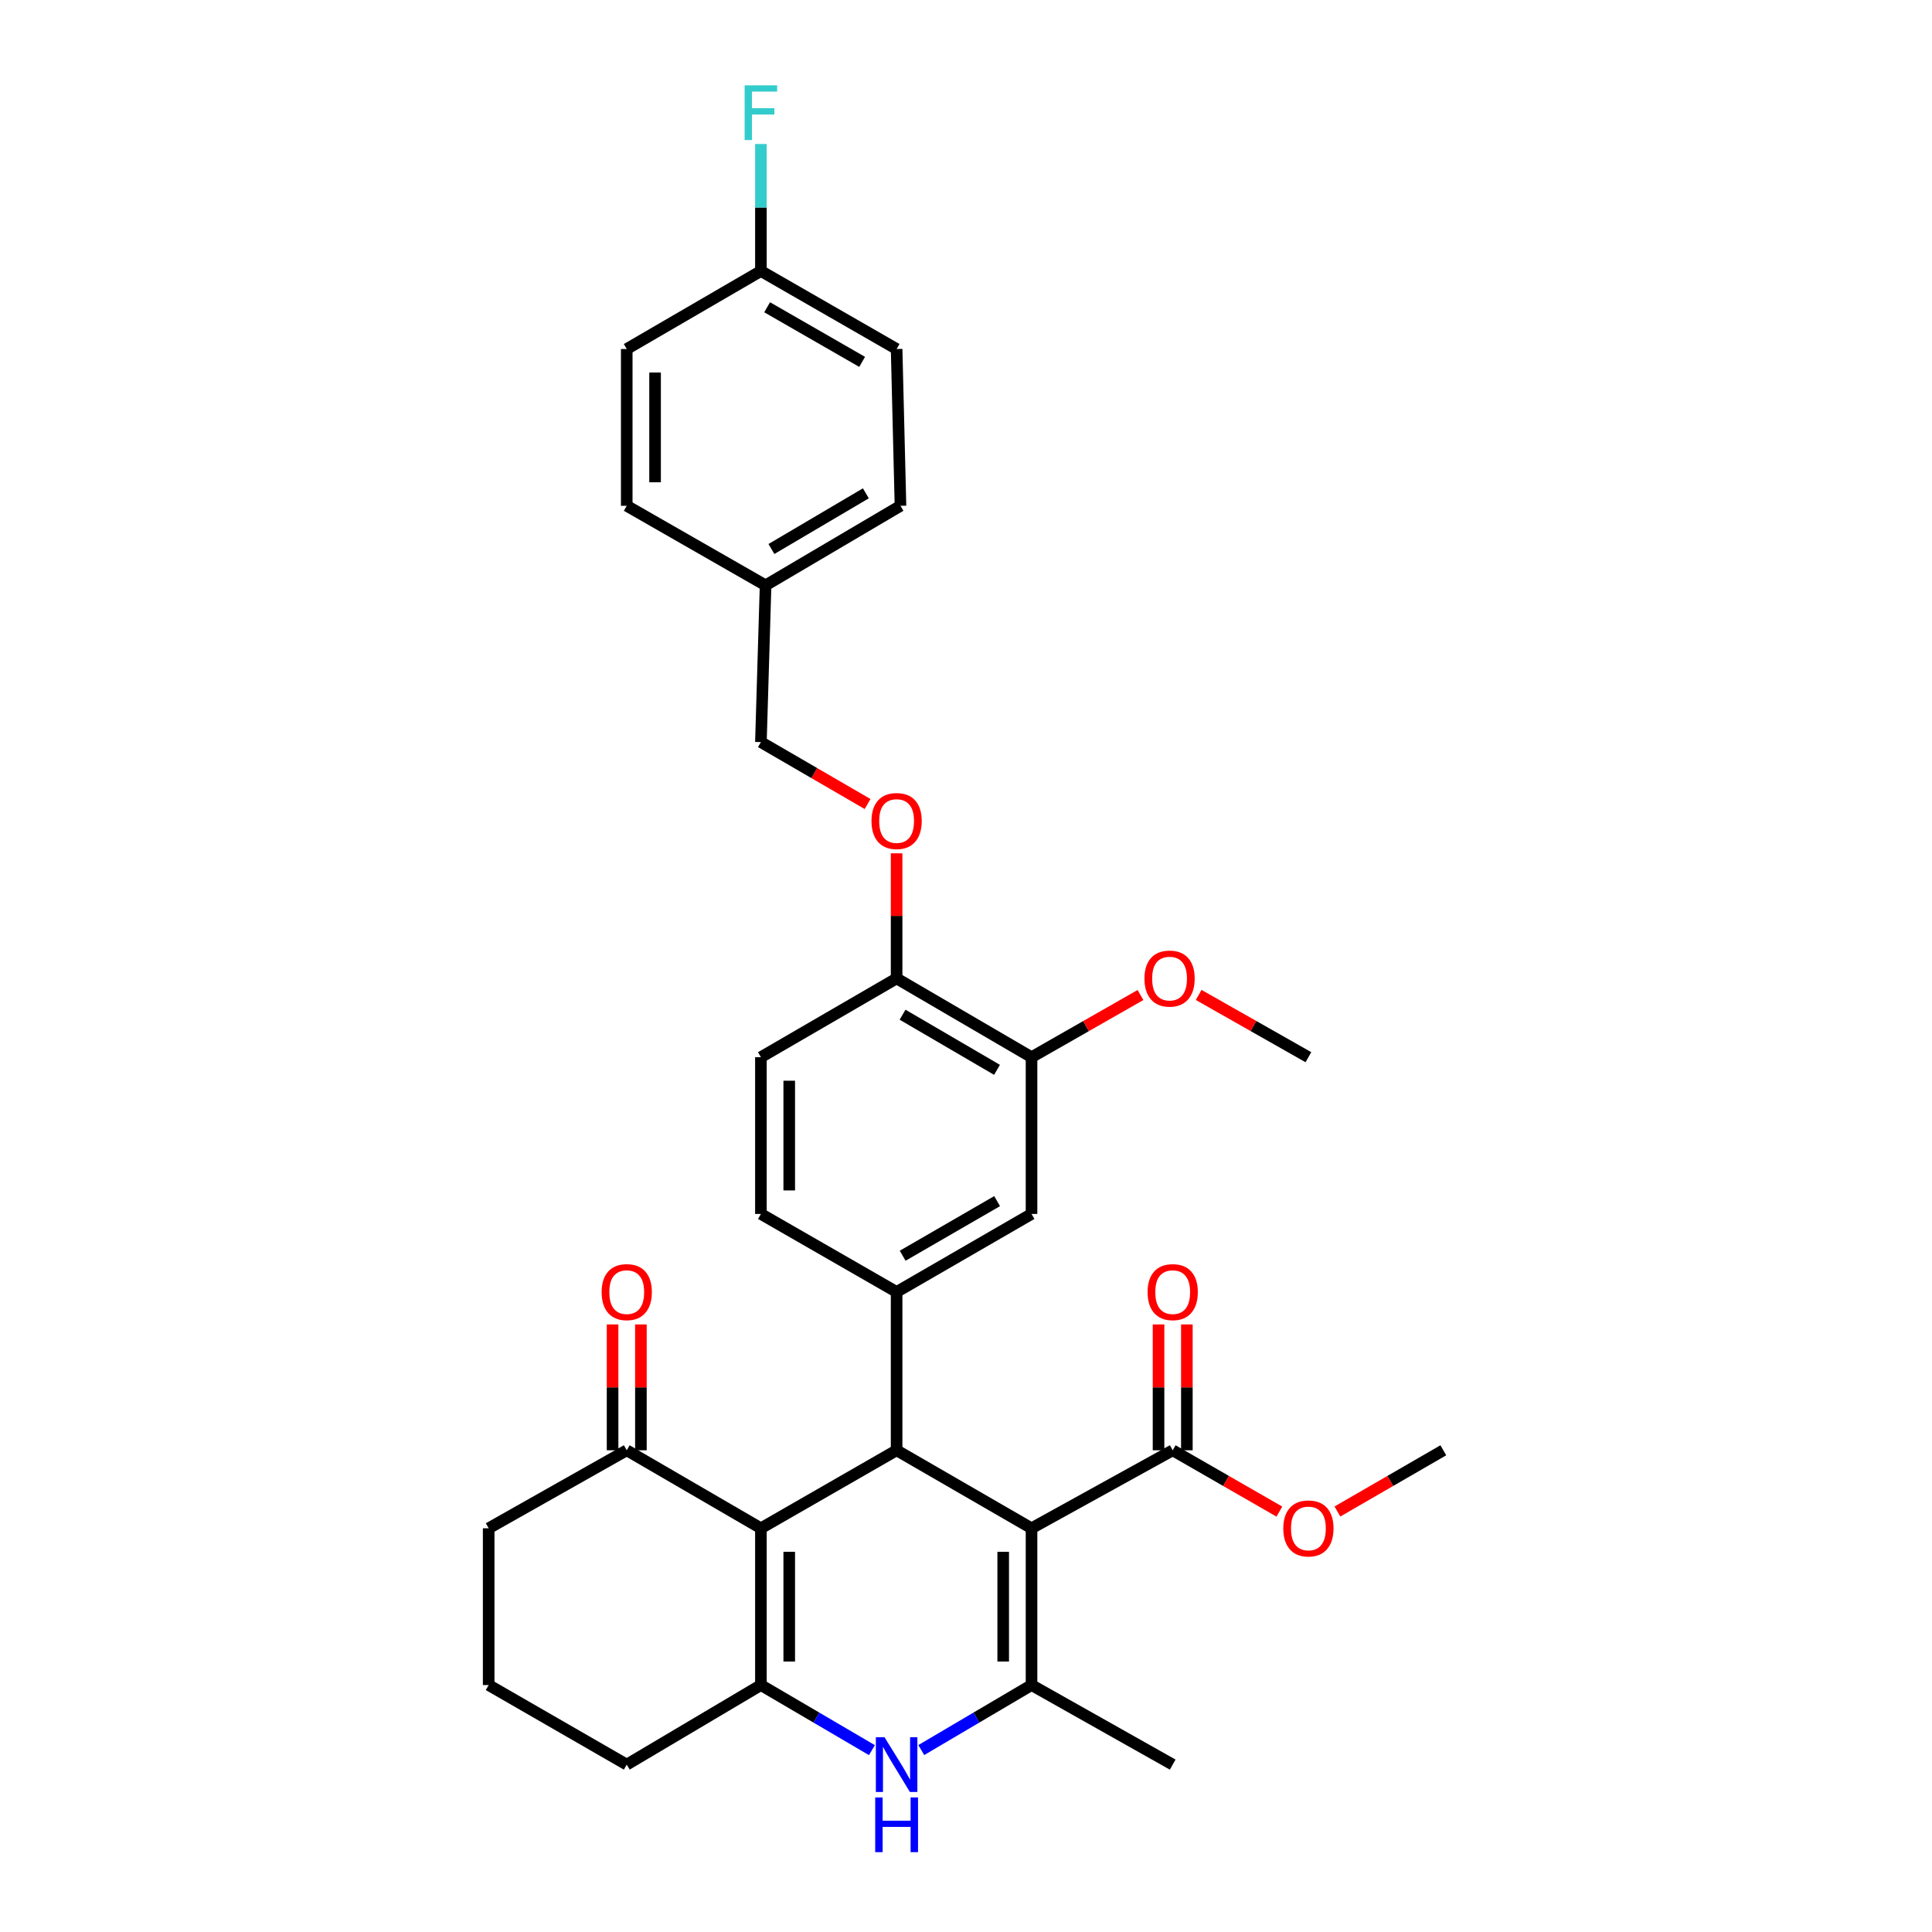 <?xml version='1.0' encoding='iso-8859-1'?>
<svg version='1.1' baseProfile='full'
              xmlns='http://www.w3.org/2000/svg'
                      xmlns:rdkit='http://www.rdkit.org/xml'
                      xmlns:xlink='http://www.w3.org/1999/xlink'
                  xml:space='preserve'
width='1000px' height='1000px' viewBox='0 0 1000 1000'>
<!-- END OF HEADER -->
<rect style='opacity:1.0;fill:#FFFFFF;stroke:none' width='1000' height='1000' x='0' y='0'> </rect>
<path class='bond-1' d='M 533.919,791.035 L 464.085,750.664' style='fill:none;fill-rule:evenodd;stroke:#000000;stroke-width:6px;stroke-linecap:butt;stroke-linejoin:miter;stroke-opacity:1' />
<path class='bond-2' d='M 533.919,791.035 L 533.919,872.184' style='fill:none;fill-rule:evenodd;stroke:#000000;stroke-width:6px;stroke-linecap:butt;stroke-linejoin:miter;stroke-opacity:1' />
<path class='bond-2' d='M 519.257,803.207 L 519.257,860.011' style='fill:none;fill-rule:evenodd;stroke:#000000;stroke-width:6px;stroke-linecap:butt;stroke-linejoin:miter;stroke-opacity:1' />
<path class='bond-6' d='M 533.919,791.035 L 606.987,750.664' style='fill:none;fill-rule:evenodd;stroke:#000000;stroke-width:6px;stroke-linecap:butt;stroke-linejoin:miter;stroke-opacity:1' />
<path class='bond-0' d='M 393.843,791.035 L 464.085,750.664' style='fill:none;fill-rule:evenodd;stroke:#000000;stroke-width:6px;stroke-linecap:butt;stroke-linejoin:miter;stroke-opacity:1' />
<path class='bond-7' d='M 393.843,791.035 L 324.4,750.664' style='fill:none;fill-rule:evenodd;stroke:#000000;stroke-width:6px;stroke-linecap:butt;stroke-linejoin:miter;stroke-opacity:1' />
<path class='bond-32' d='M 393.843,791.035 L 393.843,872.184' style='fill:none;fill-rule:evenodd;stroke:#000000;stroke-width:6px;stroke-linecap:butt;stroke-linejoin:miter;stroke-opacity:1' />
<path class='bond-32' d='M 408.506,803.207 L 408.506,860.011' style='fill:none;fill-rule:evenodd;stroke:#000000;stroke-width:6px;stroke-linecap:butt;stroke-linejoin:miter;stroke-opacity:1' />
<path class='bond-5' d='M 464.085,750.664 L 464.085,668.717' style='fill:none;fill-rule:evenodd;stroke:#000000;stroke-width:6px;stroke-linecap:butt;stroke-linejoin:miter;stroke-opacity:1' />
<path class='bond-4' d='M 533.919,872.184 L 505.386,889.008' style='fill:none;fill-rule:evenodd;stroke:#000000;stroke-width:6px;stroke-linecap:butt;stroke-linejoin:miter;stroke-opacity:1' />
<path class='bond-4' d='M 505.386,889.008 L 476.852,905.833' style='fill:none;fill-rule:evenodd;stroke:#0000FF;stroke-width:6px;stroke-linecap:butt;stroke-linejoin:miter;stroke-opacity:1' />
<path class='bond-19' d='M 533.919,872.184 L 606.987,913.361' style='fill:none;fill-rule:evenodd;stroke:#000000;stroke-width:6px;stroke-linecap:butt;stroke-linejoin:miter;stroke-opacity:1' />
<path class='bond-3' d='M 393.843,872.184 L 422.576,889.028' style='fill:none;fill-rule:evenodd;stroke:#000000;stroke-width:6px;stroke-linecap:butt;stroke-linejoin:miter;stroke-opacity:1' />
<path class='bond-3' d='M 422.576,889.028 L 451.309,905.872' style='fill:none;fill-rule:evenodd;stroke:#0000FF;stroke-width:6px;stroke-linecap:butt;stroke-linejoin:miter;stroke-opacity:1' />
<path class='bond-16' d='M 393.843,872.184 L 324.4,913.361' style='fill:none;fill-rule:evenodd;stroke:#000000;stroke-width:6px;stroke-linecap:butt;stroke-linejoin:miter;stroke-opacity:1' />
<path class='bond-8' d='M 464.085,668.717 L 533.919,628.338' style='fill:none;fill-rule:evenodd;stroke:#000000;stroke-width:6px;stroke-linecap:butt;stroke-linejoin:miter;stroke-opacity:1' />
<path class='bond-8' d='M 467.221,649.967 L 516.105,621.701' style='fill:none;fill-rule:evenodd;stroke:#000000;stroke-width:6px;stroke-linecap:butt;stroke-linejoin:miter;stroke-opacity:1' />
<path class='bond-11' d='M 464.085,668.717 L 393.843,628.338' style='fill:none;fill-rule:evenodd;stroke:#000000;stroke-width:6px;stroke-linecap:butt;stroke-linejoin:miter;stroke-opacity:1' />
<path class='bond-13' d='M 614.319,750.664 L 614.319,718.095' style='fill:none;fill-rule:evenodd;stroke:#000000;stroke-width:6px;stroke-linecap:butt;stroke-linejoin:miter;stroke-opacity:1' />
<path class='bond-13' d='M 614.319,718.095 L 614.319,685.526' style='fill:none;fill-rule:evenodd;stroke:#FF0000;stroke-width:6px;stroke-linecap:butt;stroke-linejoin:miter;stroke-opacity:1' />
<path class='bond-13' d='M 599.656,750.664 L 599.656,718.095' style='fill:none;fill-rule:evenodd;stroke:#000000;stroke-width:6px;stroke-linecap:butt;stroke-linejoin:miter;stroke-opacity:1' />
<path class='bond-13' d='M 599.656,718.095 L 599.656,685.526' style='fill:none;fill-rule:evenodd;stroke:#FF0000;stroke-width:6px;stroke-linecap:butt;stroke-linejoin:miter;stroke-opacity:1' />
<path class='bond-17' d='M 606.987,750.664 L 634.596,766.532' style='fill:none;fill-rule:evenodd;stroke:#000000;stroke-width:6px;stroke-linecap:butt;stroke-linejoin:miter;stroke-opacity:1' />
<path class='bond-17' d='M 634.596,766.532 L 662.204,782.399' style='fill:none;fill-rule:evenodd;stroke:#FF0000;stroke-width:6px;stroke-linecap:butt;stroke-linejoin:miter;stroke-opacity:1' />
<path class='bond-14' d='M 331.731,750.664 L 331.731,718.095' style='fill:none;fill-rule:evenodd;stroke:#000000;stroke-width:6px;stroke-linecap:butt;stroke-linejoin:miter;stroke-opacity:1' />
<path class='bond-14' d='M 331.731,718.095 L 331.731,685.526' style='fill:none;fill-rule:evenodd;stroke:#FF0000;stroke-width:6px;stroke-linecap:butt;stroke-linejoin:miter;stroke-opacity:1' />
<path class='bond-14' d='M 317.069,750.664 L 317.069,718.095' style='fill:none;fill-rule:evenodd;stroke:#000000;stroke-width:6px;stroke-linecap:butt;stroke-linejoin:miter;stroke-opacity:1' />
<path class='bond-14' d='M 317.069,718.095 L 317.069,685.526' style='fill:none;fill-rule:evenodd;stroke:#FF0000;stroke-width:6px;stroke-linecap:butt;stroke-linejoin:miter;stroke-opacity:1' />
<path class='bond-28' d='M 324.4,750.664 L 252.937,791.035' style='fill:none;fill-rule:evenodd;stroke:#000000;stroke-width:6px;stroke-linecap:butt;stroke-linejoin:miter;stroke-opacity:1' />
<path class='bond-9' d='M 533.919,628.338 L 533.919,547.205' style='fill:none;fill-rule:evenodd;stroke:#000000;stroke-width:6px;stroke-linecap:butt;stroke-linejoin:miter;stroke-opacity:1' />
<path class='bond-22' d='M 533.919,547.205 L 562.115,531.113' style='fill:none;fill-rule:evenodd;stroke:#000000;stroke-width:6px;stroke-linecap:butt;stroke-linejoin:miter;stroke-opacity:1' />
<path class='bond-22' d='M 562.115,531.113 L 590.31,515.021' style='fill:none;fill-rule:evenodd;stroke:#FF0000;stroke-width:6px;stroke-linecap:butt;stroke-linejoin:miter;stroke-opacity:1' />
<path class='bond-34' d='M 533.919,547.205 L 464.085,506.427' style='fill:none;fill-rule:evenodd;stroke:#000000;stroke-width:6px;stroke-linecap:butt;stroke-linejoin:miter;stroke-opacity:1' />
<path class='bond-34' d='M 516.051,553.751 L 467.167,525.206' style='fill:none;fill-rule:evenodd;stroke:#000000;stroke-width:6px;stroke-linecap:butt;stroke-linejoin:miter;stroke-opacity:1' />
<path class='bond-10' d='M 464.085,506.427 L 393.843,547.205' style='fill:none;fill-rule:evenodd;stroke:#000000;stroke-width:6px;stroke-linecap:butt;stroke-linejoin:miter;stroke-opacity:1' />
<path class='bond-12' d='M 464.085,506.427 L 464.085,474.053' style='fill:none;fill-rule:evenodd;stroke:#000000;stroke-width:6px;stroke-linecap:butt;stroke-linejoin:miter;stroke-opacity:1' />
<path class='bond-12' d='M 464.085,474.053 L 464.085,441.678' style='fill:none;fill-rule:evenodd;stroke:#FF0000;stroke-width:6px;stroke-linecap:butt;stroke-linejoin:miter;stroke-opacity:1' />
<path class='bond-15' d='M 393.843,628.338 L 393.843,547.205' style='fill:none;fill-rule:evenodd;stroke:#000000;stroke-width:6px;stroke-linecap:butt;stroke-linejoin:miter;stroke-opacity:1' />
<path class='bond-15' d='M 408.506,616.168 L 408.506,559.375' style='fill:none;fill-rule:evenodd;stroke:#000000;stroke-width:6px;stroke-linecap:butt;stroke-linejoin:miter;stroke-opacity:1' />
<path class='bond-18' d='M 449.055,416.155 L 421.449,400.132' style='fill:none;fill-rule:evenodd;stroke:#FF0000;stroke-width:6px;stroke-linecap:butt;stroke-linejoin:miter;stroke-opacity:1' />
<path class='bond-18' d='M 421.449,400.132 L 393.843,384.109' style='fill:none;fill-rule:evenodd;stroke:#000000;stroke-width:6px;stroke-linecap:butt;stroke-linejoin:miter;stroke-opacity:1' />
<path class='bond-29' d='M 324.4,913.361 L 252.937,872.184' style='fill:none;fill-rule:evenodd;stroke:#000000;stroke-width:6px;stroke-linecap:butt;stroke-linejoin:miter;stroke-opacity:1' />
<path class='bond-30' d='M 692.246,782.354 L 719.654,766.509' style='fill:none;fill-rule:evenodd;stroke:#FF0000;stroke-width:6px;stroke-linecap:butt;stroke-linejoin:miter;stroke-opacity:1' />
<path class='bond-30' d='M 719.654,766.509 L 747.063,750.664' style='fill:none;fill-rule:evenodd;stroke:#000000;stroke-width:6px;stroke-linecap:butt;stroke-linejoin:miter;stroke-opacity:1' />
<path class='bond-21' d='M 393.843,384.109 L 396.263,302.969' style='fill:none;fill-rule:evenodd;stroke:#000000;stroke-width:6px;stroke-linecap:butt;stroke-linejoin:miter;stroke-opacity:1' />
<path class='bond-20' d='M 393.843,140.272 L 464.085,180.651' style='fill:none;fill-rule:evenodd;stroke:#000000;stroke-width:6px;stroke-linecap:butt;stroke-linejoin:miter;stroke-opacity:1' />
<path class='bond-20' d='M 397.072,159.041 L 446.241,187.306' style='fill:none;fill-rule:evenodd;stroke:#000000;stroke-width:6px;stroke-linecap:butt;stroke-linejoin:miter;stroke-opacity:1' />
<path class='bond-23' d='M 393.843,140.272 L 393.843,107.403' style='fill:none;fill-rule:evenodd;stroke:#000000;stroke-width:6px;stroke-linecap:butt;stroke-linejoin:miter;stroke-opacity:1' />
<path class='bond-23' d='M 393.843,107.403 L 393.843,74.533' style='fill:none;fill-rule:evenodd;stroke:#33CCCC;stroke-width:6px;stroke-linecap:butt;stroke-linejoin:miter;stroke-opacity:1' />
<path class='bond-35' d='M 393.843,140.272 L 324.4,180.651' style='fill:none;fill-rule:evenodd;stroke:#000000;stroke-width:6px;stroke-linecap:butt;stroke-linejoin:miter;stroke-opacity:1' />
<path class='bond-26' d='M 396.263,302.969 L 324.4,261.8' style='fill:none;fill-rule:evenodd;stroke:#000000;stroke-width:6px;stroke-linecap:butt;stroke-linejoin:miter;stroke-opacity:1' />
<path class='bond-27' d='M 396.263,302.969 L 466.089,261.8' style='fill:none;fill-rule:evenodd;stroke:#000000;stroke-width:6px;stroke-linecap:butt;stroke-linejoin:miter;stroke-opacity:1' />
<path class='bond-27' d='M 399.29,284.163 L 448.168,255.344' style='fill:none;fill-rule:evenodd;stroke:#000000;stroke-width:6px;stroke-linecap:butt;stroke-linejoin:miter;stroke-opacity:1' />
<path class='bond-31' d='M 620.432,514.976 L 648.831,531.091' style='fill:none;fill-rule:evenodd;stroke:#FF0000;stroke-width:6px;stroke-linecap:butt;stroke-linejoin:miter;stroke-opacity:1' />
<path class='bond-31' d='M 648.831,531.091 L 677.229,547.205' style='fill:none;fill-rule:evenodd;stroke:#000000;stroke-width:6px;stroke-linecap:butt;stroke-linejoin:miter;stroke-opacity:1' />
<path class='bond-24' d='M 464.085,180.651 L 466.089,261.8' style='fill:none;fill-rule:evenodd;stroke:#000000;stroke-width:6px;stroke-linecap:butt;stroke-linejoin:miter;stroke-opacity:1' />
<path class='bond-25' d='M 324.4,180.651 L 324.4,261.8' style='fill:none;fill-rule:evenodd;stroke:#000000;stroke-width:6px;stroke-linecap:butt;stroke-linejoin:miter;stroke-opacity:1' />
<path class='bond-25' d='M 339.063,192.823 L 339.063,249.627' style='fill:none;fill-rule:evenodd;stroke:#000000;stroke-width:6px;stroke-linecap:butt;stroke-linejoin:miter;stroke-opacity:1' />
<path class='bond-33' d='M 252.937,791.035 L 252.937,872.184' style='fill:none;fill-rule:evenodd;stroke:#000000;stroke-width:6px;stroke-linecap:butt;stroke-linejoin:miter;stroke-opacity:1' />
<path  class='atom-5' d='M 457.825 899.201
L 467.105 914.201
Q 468.025 915.681, 469.505 918.361
Q 470.985 921.041, 471.065 921.201
L 471.065 899.201
L 474.825 899.201
L 474.825 927.521
L 470.945 927.521
L 460.985 911.121
Q 459.825 909.201, 458.585 907.001
Q 457.385 904.801, 457.025 904.121
L 457.025 927.521
L 453.345 927.521
L 453.345 899.201
L 457.825 899.201
' fill='#0000FF'/>
<path  class='atom-5' d='M 453.005 930.353
L 456.845 930.353
L 456.845 942.393
L 471.325 942.393
L 471.325 930.353
L 475.165 930.353
L 475.165 958.673
L 471.325 958.673
L 471.325 945.593
L 456.845 945.593
L 456.845 958.673
L 453.005 958.673
L 453.005 930.353
' fill='#0000FF'/>
<path  class='atom-13' d='M 451.085 424.959
Q 451.085 418.159, 454.445 414.359
Q 457.805 410.559, 464.085 410.559
Q 470.365 410.559, 473.725 414.359
Q 477.085 418.159, 477.085 424.959
Q 477.085 431.839, 473.685 435.759
Q 470.285 439.639, 464.085 439.639
Q 457.845 439.639, 454.445 435.759
Q 451.085 431.879, 451.085 424.959
M 464.085 436.439
Q 468.405 436.439, 470.725 433.559
Q 473.085 430.639, 473.085 424.959
Q 473.085 419.399, 470.725 416.599
Q 468.405 413.759, 464.085 413.759
Q 459.765 413.759, 457.405 416.559
Q 455.085 419.359, 455.085 424.959
Q 455.085 430.679, 457.405 433.559
Q 459.765 436.439, 464.085 436.439
' fill='#FF0000'/>
<path  class='atom-14' d='M 593.987 668.797
Q 593.987 661.997, 597.347 658.197
Q 600.707 654.397, 606.987 654.397
Q 613.267 654.397, 616.627 658.197
Q 619.987 661.997, 619.987 668.797
Q 619.987 675.677, 616.587 679.597
Q 613.187 683.477, 606.987 683.477
Q 600.747 683.477, 597.347 679.597
Q 593.987 675.717, 593.987 668.797
M 606.987 680.277
Q 611.307 680.277, 613.627 677.397
Q 615.987 674.477, 615.987 668.797
Q 615.987 663.237, 613.627 660.437
Q 611.307 657.597, 606.987 657.597
Q 602.667 657.597, 600.307 660.397
Q 597.987 663.197, 597.987 668.797
Q 597.987 674.517, 600.307 677.397
Q 602.667 680.277, 606.987 680.277
' fill='#FF0000'/>
<path  class='atom-15' d='M 311.4 668.797
Q 311.4 661.997, 314.76 658.197
Q 318.12 654.397, 324.4 654.397
Q 330.68 654.397, 334.04 658.197
Q 337.4 661.997, 337.4 668.797
Q 337.4 675.677, 334 679.597
Q 330.6 683.477, 324.4 683.477
Q 318.16 683.477, 314.76 679.597
Q 311.4 675.717, 311.4 668.797
M 324.4 680.277
Q 328.72 680.277, 331.04 677.397
Q 333.4 674.477, 333.4 668.797
Q 333.4 663.237, 331.04 660.437
Q 328.72 657.597, 324.4 657.597
Q 320.08 657.597, 317.72 660.397
Q 315.4 663.197, 315.4 668.797
Q 315.4 674.517, 317.72 677.397
Q 320.08 680.277, 324.4 680.277
' fill='#FF0000'/>
<path  class='atom-18' d='M 664.229 791.115
Q 664.229 784.315, 667.589 780.515
Q 670.949 776.715, 677.229 776.715
Q 683.509 776.715, 686.869 780.515
Q 690.229 784.315, 690.229 791.115
Q 690.229 797.995, 686.829 801.915
Q 683.429 805.795, 677.229 805.795
Q 670.989 805.795, 667.589 801.915
Q 664.229 798.035, 664.229 791.115
M 677.229 802.595
Q 681.549 802.595, 683.869 799.715
Q 686.229 796.795, 686.229 791.115
Q 686.229 785.555, 683.869 782.755
Q 681.549 779.915, 677.229 779.915
Q 672.909 779.915, 670.549 782.715
Q 668.229 785.515, 668.229 791.115
Q 668.229 796.835, 670.549 799.715
Q 672.909 802.595, 677.229 802.595
' fill='#FF0000'/>
<path  class='atom-23' d='M 592.366 506.507
Q 592.366 499.707, 595.726 495.907
Q 599.086 492.107, 605.366 492.107
Q 611.646 492.107, 615.006 495.907
Q 618.366 499.707, 618.366 506.507
Q 618.366 513.387, 614.966 517.307
Q 611.566 521.187, 605.366 521.187
Q 599.126 521.187, 595.726 517.307
Q 592.366 513.427, 592.366 506.507
M 605.366 517.987
Q 609.686 517.987, 612.006 515.107
Q 614.366 512.187, 614.366 506.507
Q 614.366 500.947, 612.006 498.147
Q 609.686 495.307, 605.366 495.307
Q 601.046 495.307, 598.686 498.107
Q 596.366 500.907, 596.366 506.507
Q 596.366 512.227, 598.686 515.107
Q 601.046 517.987, 605.366 517.987
' fill='#FF0000'/>
<path  class='atom-24' d='M 385.423 44.165
L 402.263 44.165
L 402.263 47.405
L 389.223 47.405
L 389.223 56.005
L 400.823 56.005
L 400.823 59.285
L 389.223 59.285
L 389.223 72.485
L 385.423 72.485
L 385.423 44.165
' fill='#33CCCC'/>
</svg>

